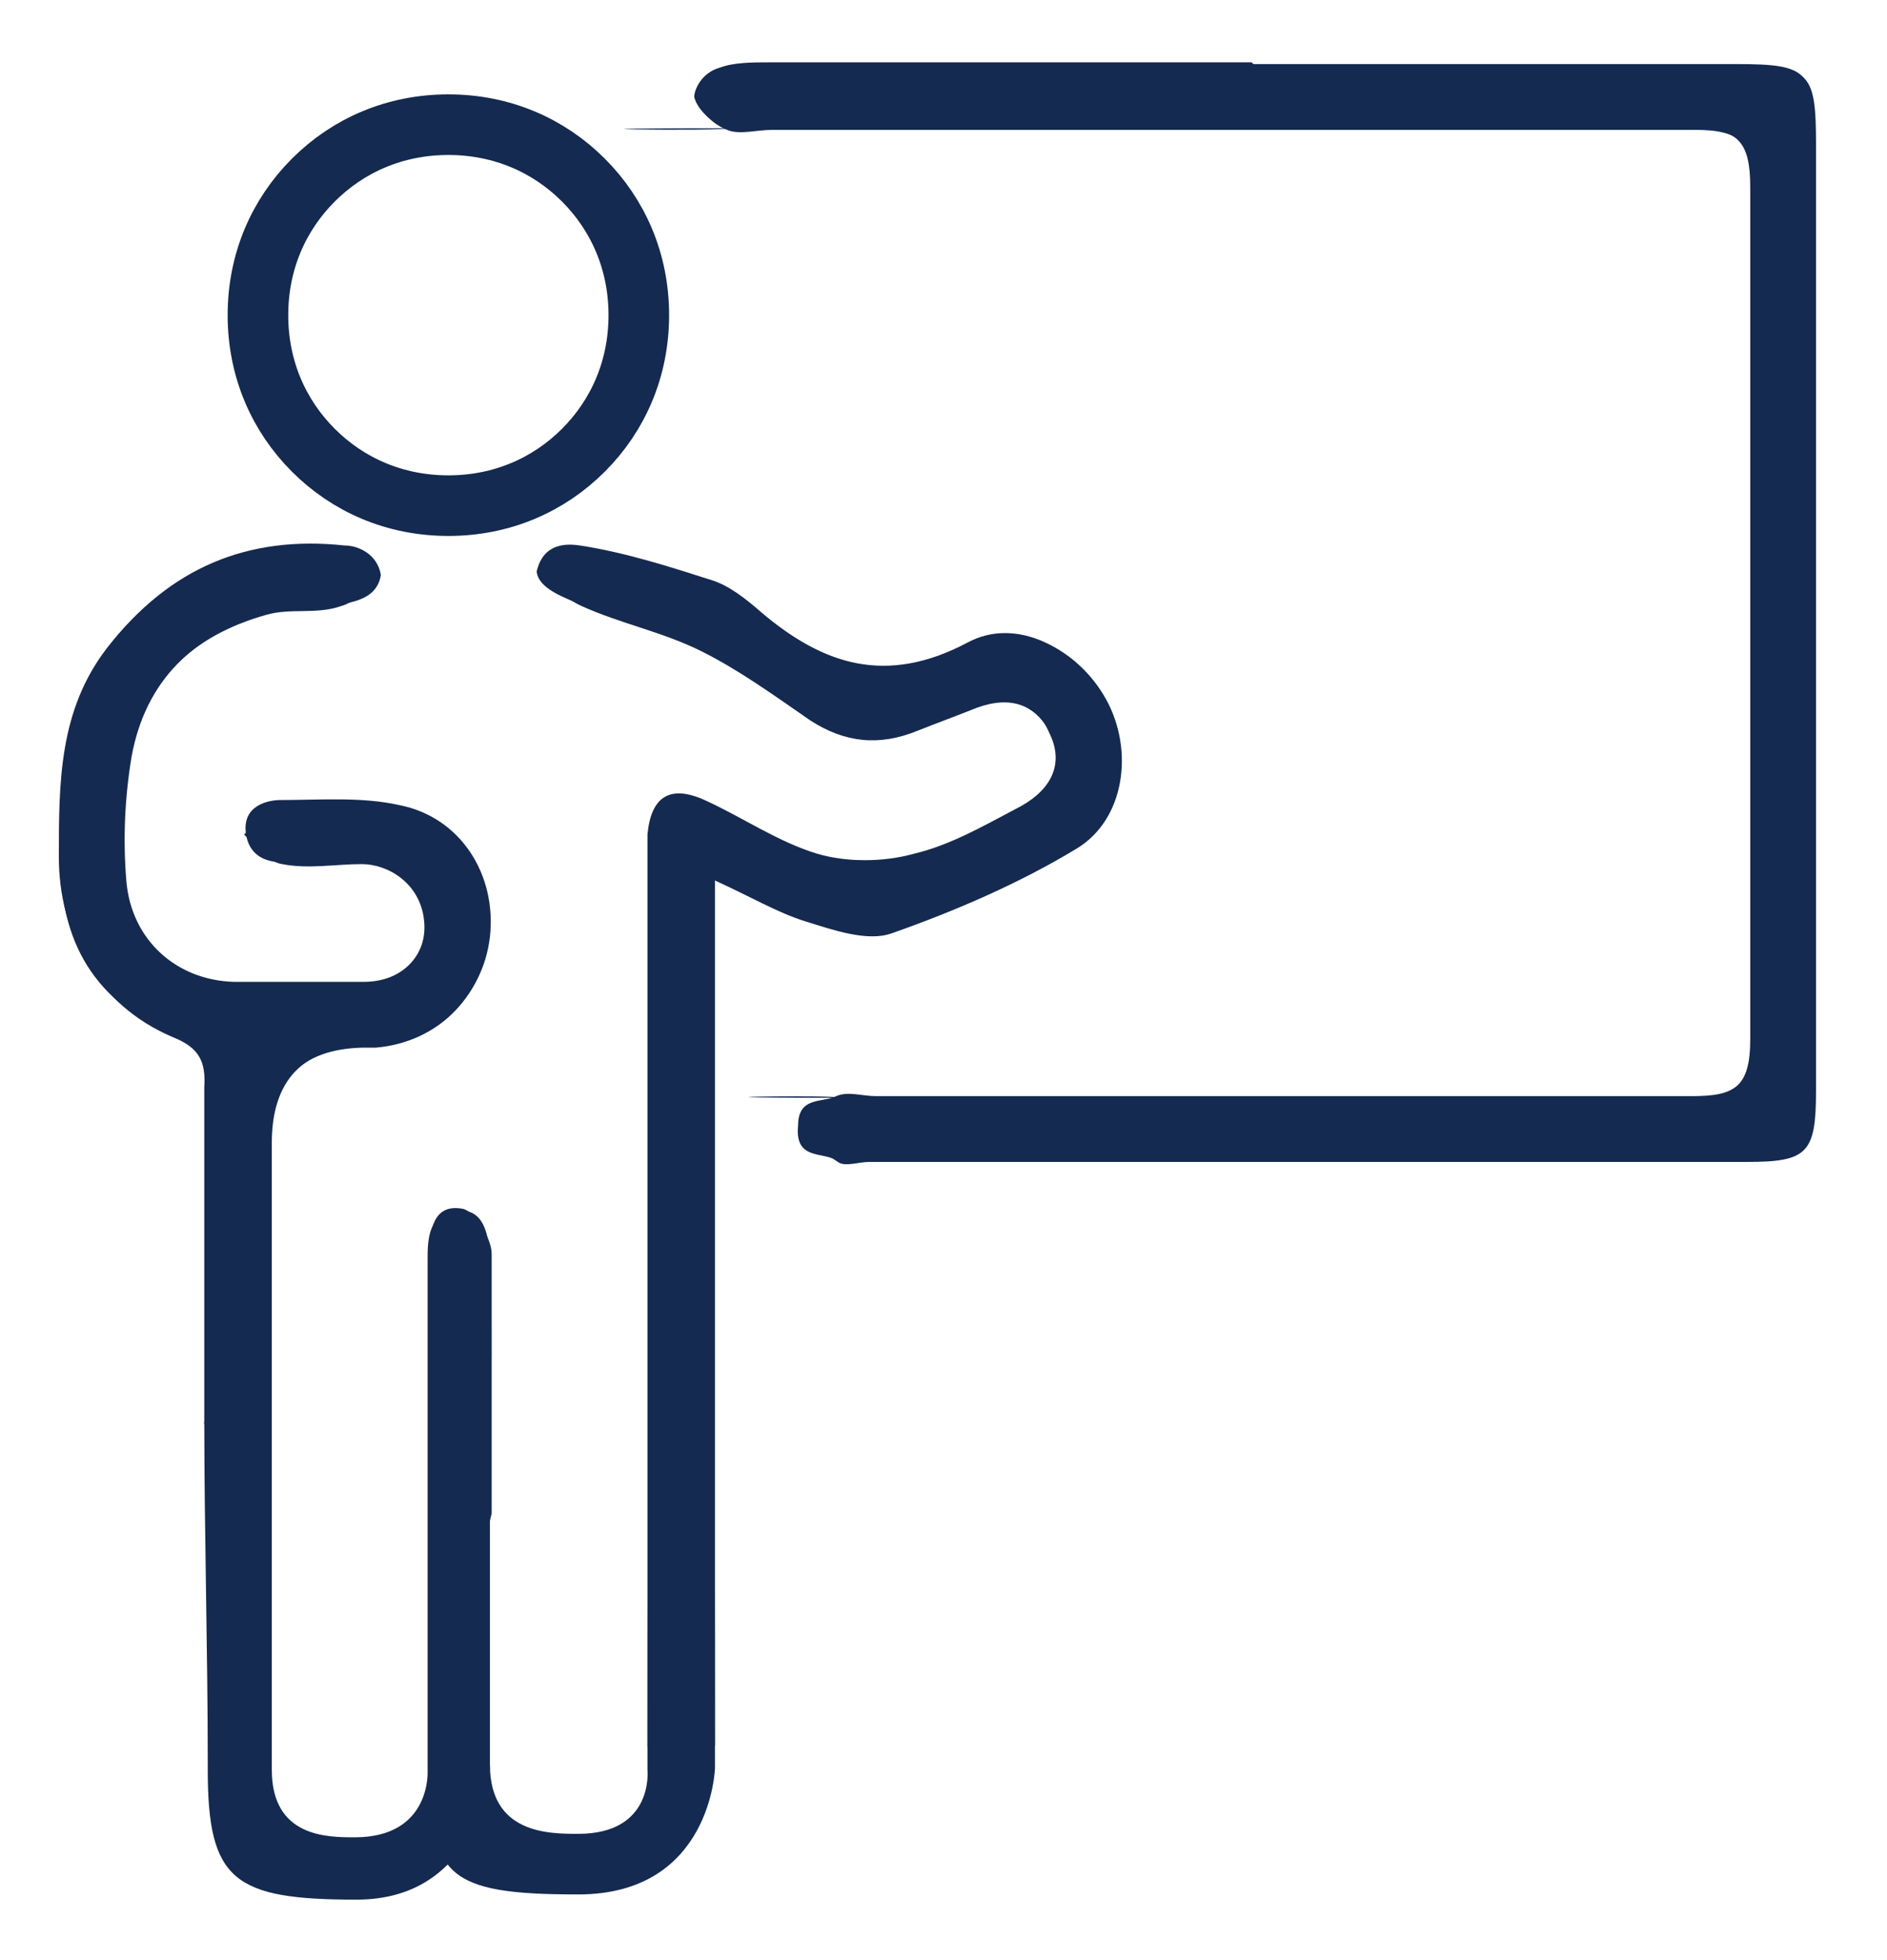 <?xml version="1.0" encoding="UTF-8"?>
<svg id="Layer_1" data-name="Layer 1" xmlns="http://www.w3.org/2000/svg" version="1.1" viewBox="0 0 109 113.2">
  <defs>
    <style>
      .cls-1 {
        fill: none;
        stroke: #142a50;
        stroke-miterlimit: 10;
        stroke-width: 3.5px;
      }

      .cls-2 {
        fill: #152a50;
        stroke-width: 0px;
      }
    </style>
  </defs>
  <path class="cls-2" d="M72.4,3.7h-27.9c-.9,0-2,0-2.8.3-.7.3-1.6,1.3-1.5,1.7.2.7,1,1.5,1.8,1.8.7.3,1.7,0,2.6,0h53.3c2.6,0,3.4.7,3.3,3.4,0,16.4,0,32.8,0,49.2,0,2.7-.9,3.3-3.4,3.3-15.7,0-31.4,0-47.1,0s-1.6-.2-2.3,0c-.8.4-1.5,1.1-2.2,1.7.7.7,1.4,1.5,2.2,2,.4.3,1.2,0,1.8,0h50.7c3.5,0,4-.5,4-4.1V8.4c0-4.2-.3-4.6-4.5-4.6h-27.9"/>
  <path class="cls-2" d="M41.3,100.8v-50h-.1c2.2,1,3.7,1.9,5.3,2.4s3.6,1.2,5,.7c3.7-1.3,7.4-2.9,10.7-4.9,2.8-1.7,3.3-5.7,1.7-8.6-1.6-2.9-5-4.7-7.9-3.2-4.6,2.4-8.3,1.3-12-1.8-.8-.7-1.8-1.5-2.8-1.8-2.5-.8-5-1.6-7.6-2-.7-.1-1.7,1-2.5,1.5.8.7,1.6,1.5,2.5,1.9,2.2,1,4.7,1.5,6.9,2.6s4.3,2.6,6.3,4c2,1.3,4,1.5,6.2.6,1-.4,2.1-.8,3.1-1.2,1.9-.8,3.6-.6,4.6,1.4.9,2.1-.2,3.5-1.9,4.4-1.9,1-3.8,2.1-5.9,2.6-1.8.4-3.9.4-5.6,0-2.3-.7-4.3-2.1-6.5-3.1-2-.9-3.1-.2-3.3,2v1.8c0,16.9-.1,33.8-.1,50.8"/>
  <path class="cls-2" d="M15.6,100.8v-34.7c0-3.7,1.8-5.5,5.3-5.6h.8c3.5-.3,6.1-2.8,6.5-6.3.4-3.6-1.7-6.9-5.2-7.6-2.2-.5-4.6-.4-6.9-.3-.7,0-1.3,1.2-2,1.9.7.6,1.4,1.6,2.2,1.7,1.5.3,3.1,0,4.6,0s3.4,1.1,3.6,3.3c.2,2-1.3,3.5-3.6,3.6-2.5,0-5,0-7.5,0-3.4-.2-5.9-2.5-6.2-5.8-.2-2.4,0-4.8.3-7.2.7-4.4,3.6-7.1,7.9-8.3,1.4-.4,2.9,0,4.3-.5.8-.2,1.5-1.1,2.2-1.7-.7-.6-1.4-1.7-2.1-1.7-5.5-.6-10.1,1.3-13.6,5.8-2.8,3.6-2.8,7.8-2.8,12.1s2.1,8.5,6.6,10.4c1.5.6,1.9,1.4,1.8,2.9v19.4"/>
  <path class="cls-2" d="M11.9,82.1v18.6"/>
  <path class="cls-2" d="M28.4,102.1v-14.7"/>
  <path class="cls-2" d="M28.4,87.4h0v-15c0-.9-1-2.5-1.7-2.6-1.7-.3-1.9,1.3-1.9,2.7v29.7"/>
  <path class="cls-2" d="M72.4,3.7h27.9c4.2,0,4.5.4,4.5,4.6v54.6c0,3.5-.5,4.1-4,4.1h-50.7c-.6,0-1.3.2-1.8,0-.8-.5-2.4,0-2.2-2,0-1.7,1.4-1.3,2.2-1.7.7-.3,1.5,0,2.3,0h47.1c2.5,0,3.4-.5,3.4-3.3,0-16.4,0-32.8,0-49.2,0-2.6-.7-3.4-3.3-3.4-17.8,0-35.5,0-53.3,0s-1.8.2-2.6,0c-.7-.3-1.6-1-1.8-1.8,0-.4.4-1.4,1.5-1.7.8-.3,1.9-.3,2.8-.3h27.9"/>
  <path class="cls-2" d="M11.9,82.1v-19.4c0-1.5-.4-2.3-1.8-2.9-4.6-1.9-6.7-5.4-6.6-10.4,0-4.3,0-8.5,2.8-12.1,3.5-4.5,8-6.4,13.6-5.8.8,0,1.9.5,2.1,1.7-.2,1.3-1.4,1.5-2.2,1.7-1.4.4-2.9,0-4.3.5-4.3,1.2-7.1,3.9-7.9,8.3-.4,2.4-.5,4.8-.3,7.2.3,3.4,2.9,5.7,6.2,5.8,2.5,0,5,0,7.5,0,2.3,0,3.8-1.6,3.6-3.6-.2-2.2-1.5-3.2-3.6-3.3-1.6,0-3.1.2-4.6,0-.8,0-2-.2-2.2-1.7-.2-1.6,1.3-1.9,2-1.9,2.3,0,4.7-.2,6.9.3,3.5.7,5.6,4,5.2,7.6-.4,3.4-3,6-6.5,6.3h-.8c-3.5.1-5.3,2-5.3,5.6,0,11.6,0,24.1,0,35.7v.5c0,3.9,3.2,3.9,4.8,3.9,4.4,0,4.2-3.8,4.2-3.8h0v-29.7c0-1.4.2-2.6,1.9-2.7,1.5,0,1.6,1.7,1.7,2.6.2,5,0,10,0,15h0v14.7h0c0,.1-.6,7.5-7.7,7.5s-8.6-1.1-8.6-7.5v-.5c0-6.2-.2-13.4-.2-19.6"/>
  <path class="cls-1" d="M18.1,10.4c2-2,4.7-3.2,7.8-3.2s5.8,1.2,7.8,3.2,3.2,4.7,3.2,7.8-1.2,5.8-3.2,7.8-4.7,3.2-7.8,3.2-5.8-1.2-7.8-3.2-3.2-4.7-3.2-7.8,1.2-5.8,3.2-7.8Z"/>
  <path class="cls-2" d="M41.2,50.8v3.6c0,15.5.1,30.9.1,46.4v1.3s-.2,7.3-7.9,7.3-8.6-1.1-8.6-7.5h3.5c0,4,3.4,4,5.1,4,4.4,0,4-3.7,4-3.7v-1.4c0-16.9,0-33.8,0-50.8s0-1.2,0-1.8c.2-2.2,1.3-2.9,3.3-2,2.2,1,4.2,2.4,6.5,3.1,1.7.5,3.8.5,5.6,0,2.1-.5,4-1.6,5.9-2.6,1.8-.9,2.9-2.4,1.9-4.4-.9-2.1-2.7-2.2-4.6-1.4-1,.4-2.1.8-3.1,1.2-2.2.8-4.2.7-6.2-.6-2.1-1.4-4.1-2.9-6.3-4s-4.6-1.6-6.9-2.6c-.9-.4-2.4-.9-2.5-1.9.4-1.7,1.8-1.6,2.5-1.5,2.6.4,5.1,1.2,7.6,2,1,.3,2,1.1,2.8,1.8,3.6,3.1,7.3,4.3,12,1.8,2.8-1.5,6.2.3,7.9,3.2,1.6,2.9,1.1,6.8-1.7,8.6-3.3,2-7,3.6-10.7,4.9-1.4.5-3.4-.2-5-.7s-3.1-1.4-5.3-2.4"/>
</svg>